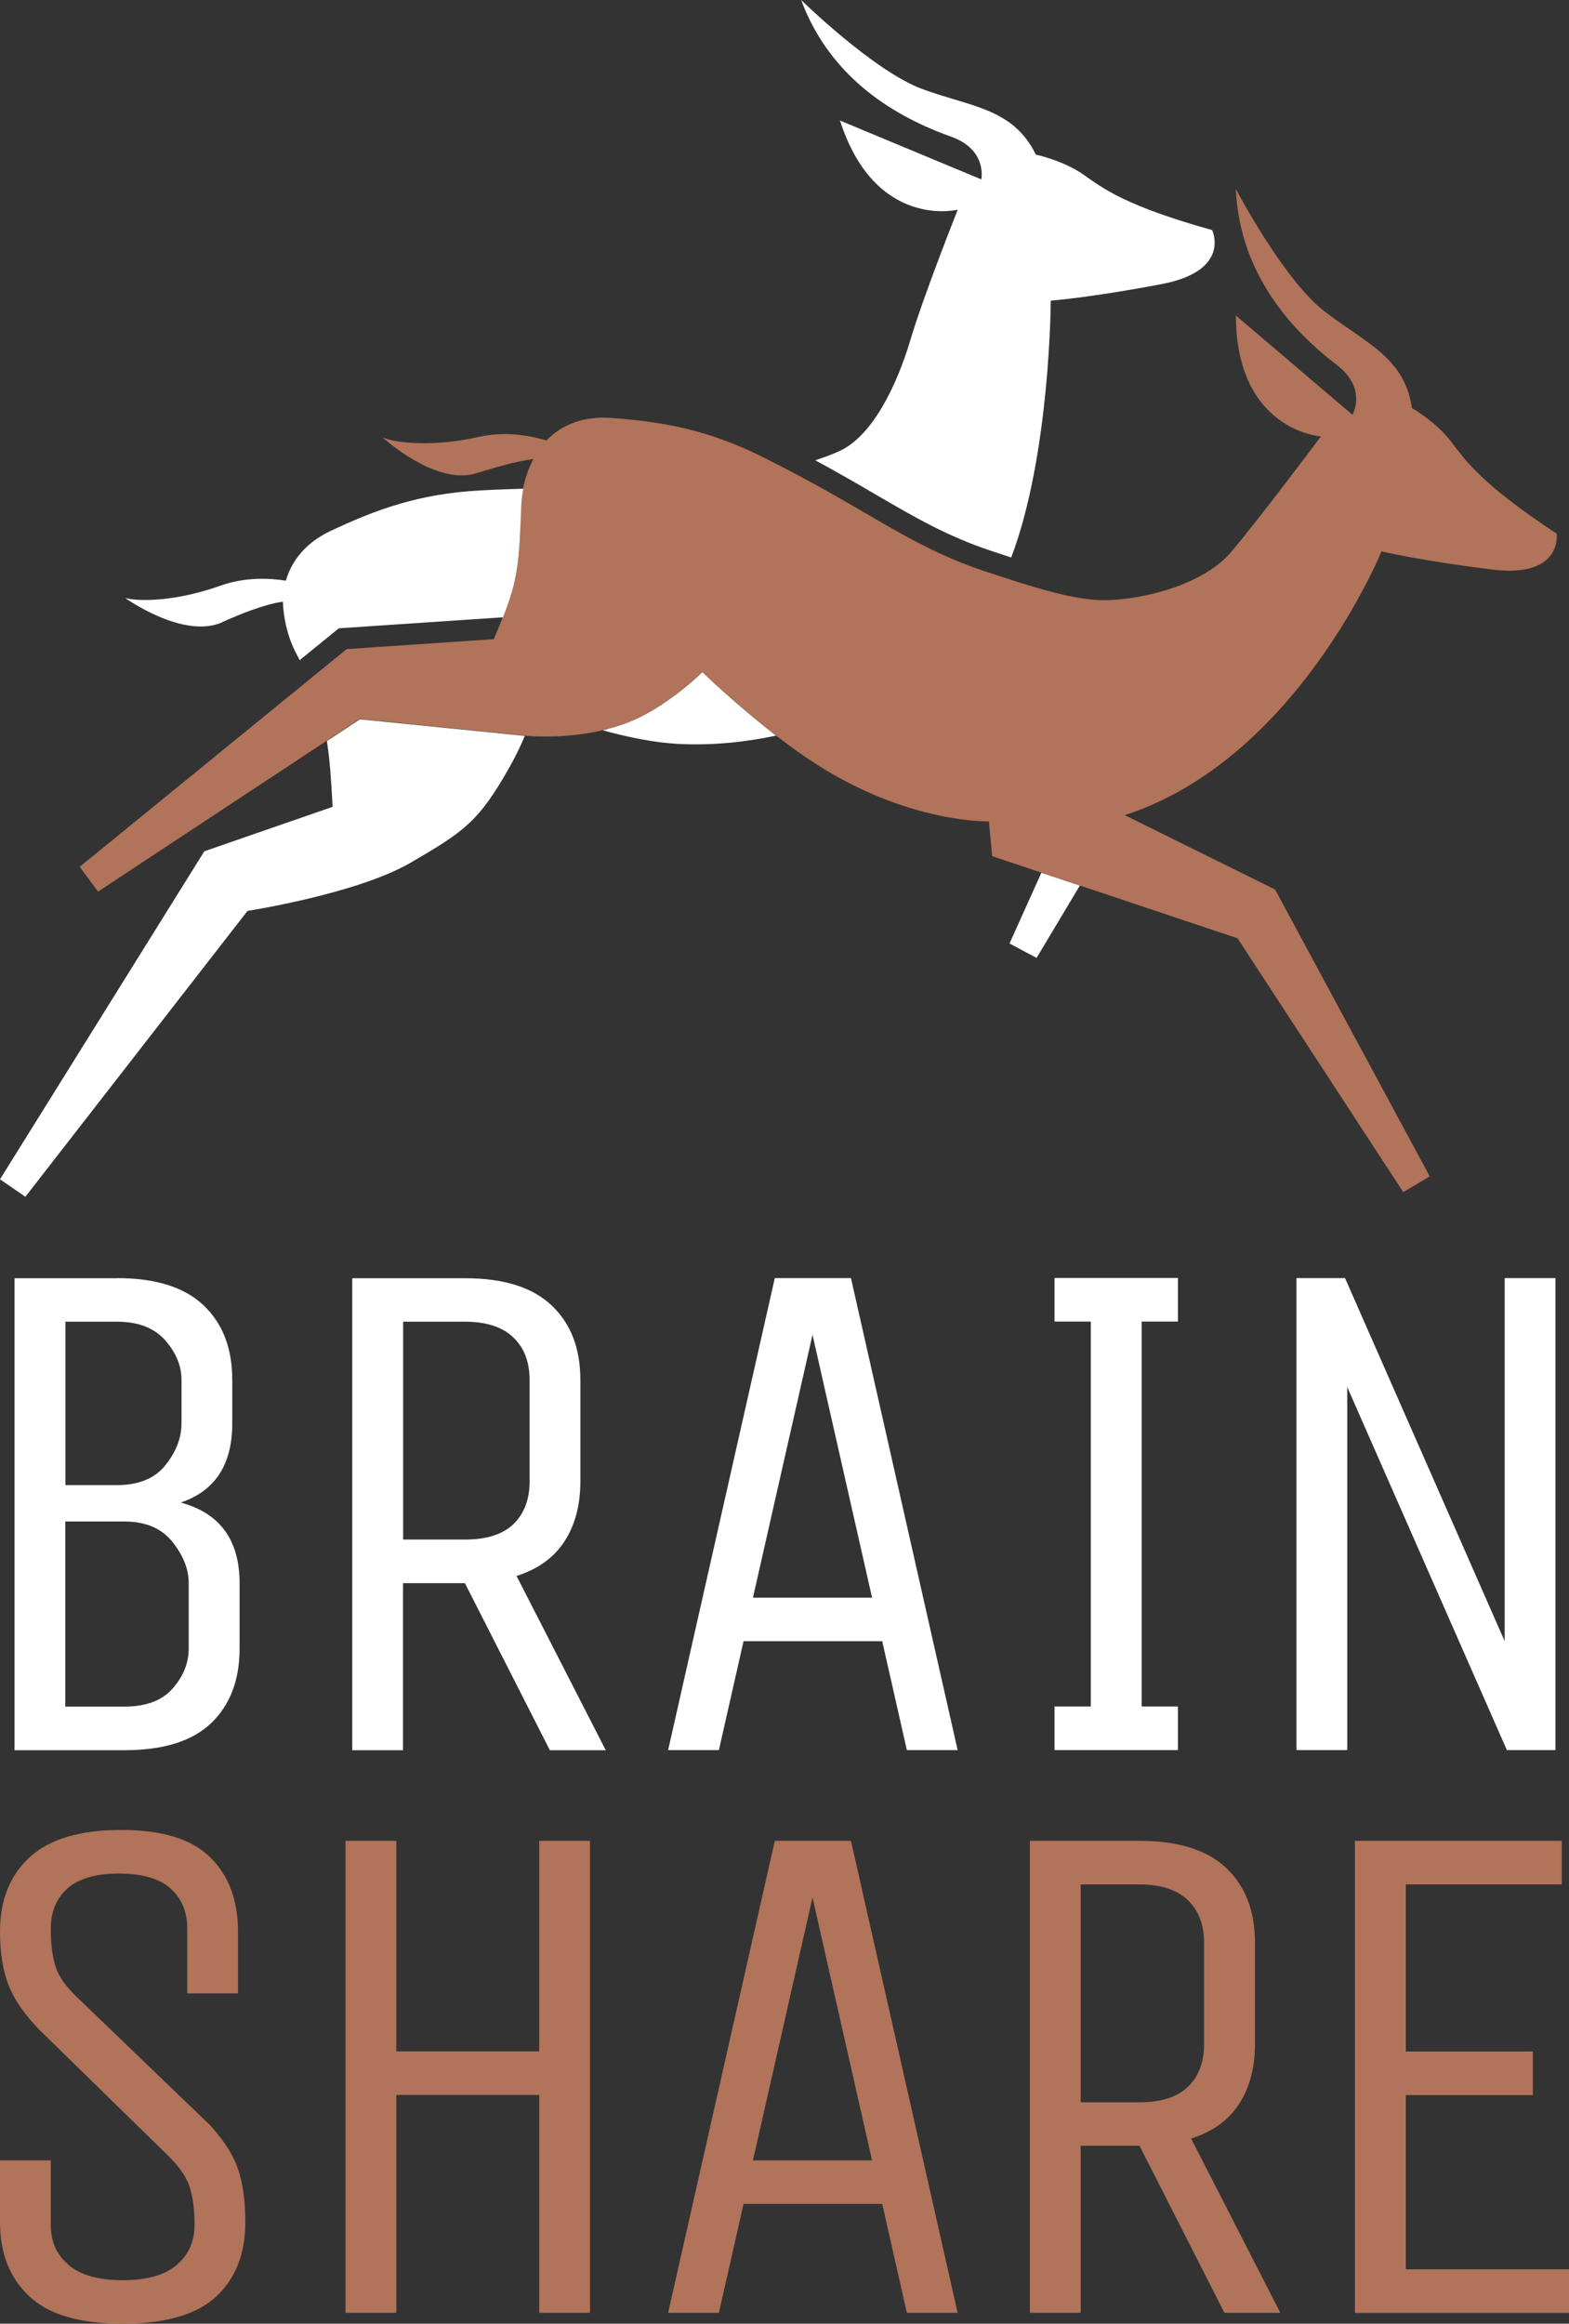 <svg xmlns="http://www.w3.org/2000/svg" id="Laag_1" viewBox="0 0 128.55 190.28"><rect x="0" y="0" width="128.55" height="190.28" fill="#333333" stroke="none"/><defs><style>.cls-1{fill:#fff;}.cls-2{fill:#b17359;}</style></defs><path class="cls-2" d="M28.42,53.15l12.03-.81c1.98-4.59,2.04-5.59,2.25-10.94.06-1.44.42-2.72,1-3.81-1.49.2-3.07.67-4.7,1.17-3.34,1.02-7.64-2.93-7.64-2.93,1.23.49,4.26.76,7.84-.05,2.23-.5,4.31-.09,5.57.29,1.27-1.31,3.07-2.01,5.29-1.85,4.14.31,7.79.91,12.32,3.15,8.73,4.33,11.96,7.29,18.28,9.4,4.65,1.55,6.87,2.15,8.94,2.34,2.95.26,8.79-.96,11.27-3.91,2.49-2.95,7.35-9.46,7.35-9.46,0,0-6.94-.47-6.96-9.9l9.55,8.13s1.24-2.16-1.29-4.09c-3.66-2.8-7.95-7.41-8.27-14.41,0,0,3.87,7.37,7.21,9.98,3.34,2.61,6.6,3.75,7.22,7.96,0,0,2,1.16,3.21,2.75,1.2,1.59,2.55,3.52,8.65,7.54,0,0,.52,3.65-5.27,2.94-5.79-.71-9.08-1.49-9.08-1.49,0,0-6.93,17.04-21.04,21.6l12.32,6.09,12.67,23.49-2.17,1.29-13.58-20.79-20.1-6.72-.27-2.85s-6.44.2-14.03-4.61c-4.54-2.88-9.46-7.62-9.46-7.62,0,0-1.61,1.65-4.17,3.19-4.47,2.69-10.3,2.02-10.3,2.02l-13.58-1.37-21.45,14.14-1.5-2.03,21.9-17.85Z"></path><path class="cls-1" d="M99.31,18.84c-7.04-1.96-8.91-3.39-10.54-4.54-1.63-1.15-3.9-1.64-3.9-1.64-1.88-3.82-5.33-3.9-9.31-5.37-3.98-1.47-9.92-7.29-9.92-7.29,2.44,6.57,7.93,9.64,12.28,11.19,3,1.07,2.48,3.5,2.48,3.5l-11.58-4.82c2.9,8.98,9.65,7.3,9.65,7.3,0,0-2.79,7-3.89,10.7-1.1,3.69-3.1,7.83-5.79,9.06-.61.28-1.25.52-2,.76,1.89,1.02,3.5,1.95,4.98,2.82,3.28,1.91,5.87,3.41,9.44,4.6.59.2,1.13.37,1.64.54,3.2-8.43,3.24-21.03,3.24-21.03,0,0,3.36-.26,9.1-1.36,5.73-1.1,4.12-4.42,4.12-4.42Z"></path><path class="cls-1" d="M26.78,60.67c.24,1.53.36,3.21.47,5.4l-10.51,3.64L0,96.57l2.08,1.43,18.2-23.41s8.97-1.39,13.37-3.95c4.39-2.56,5.57-3.34,8.13-7.88.51-.91.91-1.76,1.22-2.5l-13.51-1.36-2.7,1.78Z"></path><polygon class="cls-1" points="82.71 77.26 84.93 78.44 88.47 72.52 85.32 71.47 82.71 77.26"></polygon><path class="cls-1" d="M18.19,50.95c1.56-.69,3.43-1.46,4.99-1.68.03,1.23.36,2.82,1.02,4.1.12.24.23.46.35.69l3.21-2.61,13.45-.9c1.25-3.16,1.32-4.57,1.5-9.14.02-.49.08-.95.17-1.39-1.1.03-2.28.07-3.55.14-5.05.28-8.51,1.56-12.27,3.33-1.95.92-3.15,2.37-3.64,4.06-1.31-.21-3.33-.32-5.39.42-3.46,1.23-6.49,1.33-7.77,1,0,0,4.75,3.4,7.94,1.99Z"></path><path class="cls-1" d="M53.36,58.23c-1.28.77-2.66,1.26-3.99,1.57,1.97.54,4.2,1.02,6.28,1.12,2.86.14,5.56-.18,7.93-.68-3.29-2.54-6.04-5.2-6.04-5.2,0,0-1.61,1.65-4.17,3.19Z"></path><path class="cls-1" d="M9.57,104.66c3.17,0,5.54.74,7.11,2.23,1.57,1.49,2.35,3.52,2.35,6.1v3.57c0,3.37-1.41,5.53-4.22,6.48,3.21.87,4.82,3.07,4.82,6.6v5.35c0,2.58-.77,4.61-2.32,6.1-1.55,1.49-3.92,2.23-7.14,2.23H1.19v-38.65h8.38ZM14.87,112.99c0-1.15-.45-2.23-1.34-3.24s-2.21-1.52-3.95-1.52h-4.22v13.38h4.22c1.78,0,3.11-.54,3.98-1.64.87-1.09,1.31-2.23,1.31-3.42v-3.57ZM15.46,129.64c0-1.15-.45-2.28-1.34-3.39-.89-1.11-2.21-1.66-3.95-1.66h-4.82v15.16h4.82c1.78,0,3.11-.49,3.98-1.49.87-.99,1.31-2.08,1.31-3.27v-5.35Z"></path><path class="cls-1" d="M28.86,143.32v-38.65h9.23c3.17,0,5.54.74,7.11,2.23,1.57,1.49,2.35,3.52,2.35,6.1v8.32c0,1.94-.44,3.58-1.31,4.91-.87,1.33-2.18,2.27-3.92,2.82l7.31,14.27h-4.58l-6.96-13.68h-5.07v13.68h-4.16ZM43.39,112.99c0-1.47-.45-2.63-1.34-3.48s-2.21-1.28-3.95-1.28h-5.07v17.84h5.07c1.78,0,3.11-.43,3.98-1.28.87-.85,1.31-2.01,1.31-3.48v-8.32Z"></path><path class="cls-1" d="M69.72,104.66l8.74,38.65h-4.16l-2.02-8.92h-11.36l-2.02,8.92h-4.16l8.74-38.65h6.24ZM61.7,130.83h9.75l-4.88-21.53-4.88,21.53Z"></path><path class="cls-1" d="M96.51,143.31h-10.11v-3.57h2.97v-31.52h-2.97v-3.57h10.11v3.57h-2.97v31.52h2.97v3.57Z"></path><path class="cls-1" d="M106.22,143.31v-38.65h3.98l13.08,29.73v-29.73h4.16v38.65h-3.98l-13.08-29.73v29.73h-4.16Z"></path><path class="cls-2" d="M17.07,173.87c1.19,1.27,1.99,2.5,2.41,3.69.42,1.19.62,2.66.62,4.4,0,2.58-.79,4.61-2.38,6.09s-4.14,2.23-7.67,2.23-6.04-.74-7.64-2.23S0,184.54,0,181.96v-5.05h4.16v5.29c0,1.35.48,2.44,1.46,3.27.97.83,2.45,1.25,4.43,1.25s3.46-.42,4.43-1.25c.97-.83,1.46-1.92,1.46-3.27,0-1.23-.13-2.26-.39-3.09-.26-.83-.88-1.72-1.87-2.68l-10.47-10.23c-1.23-1.27-2.07-2.5-2.53-3.69C.23,161.33,0,159.88,0,158.17c0-2.58.81-4.61,2.44-6.09,1.62-1.49,4.12-2.23,7.49-2.23s5.76.74,7.28,2.23c1.53,1.49,2.29,3.52,2.29,6.09v5.06h-4.16v-5.29c0-1.39-.46-2.49-1.37-3.3-.91-.81-2.32-1.22-4.22-1.22s-3.31.41-4.22,1.22c-.91.81-1.37,1.91-1.37,3.3,0,1.23.13,2.26.39,3.09s.88,1.7,1.87,2.62l10.64,10.23Z"></path><path class="cls-2" d="M28.31,189.39v-38.65h4.16v17.24h11.71v-17.24h4.16v38.65h-4.16v-17.84h-11.71v17.84h-4.16Z"></path><path class="cls-2" d="M69.72,150.74l8.74,38.65h-4.16l-2.02-8.92h-11.36l-2.02,8.92h-4.16l8.74-38.65h6.24ZM61.7,176.91h9.75l-4.88-21.53-4.88,21.53Z"></path><path class="cls-2" d="M84.38,189.39v-38.65h8.98c3.17,0,5.54.74,7.11,2.23,1.57,1.49,2.35,3.52,2.35,6.1v8.32c0,1.94-.44,3.58-1.31,4.91-.87,1.33-2.18,2.27-3.92,2.82l7.31,14.27h-4.58l-6.96-13.68h-4.82v13.68h-4.16ZM98.65,159.07c0-1.47-.45-2.63-1.34-3.48-.89-.85-2.21-1.28-3.95-1.28h-4.82v17.84h4.82c1.78,0,3.11-.43,3.98-1.28.87-.85,1.31-2.01,1.31-3.48v-8.32Z"></path><path class="cls-2" d="M111.01,189.39v-38.65h16.95v3.57h-12.78v13.68h10.41v3.57h-10.41v14.27h13.38v3.57h-17.54Z"></path></svg>